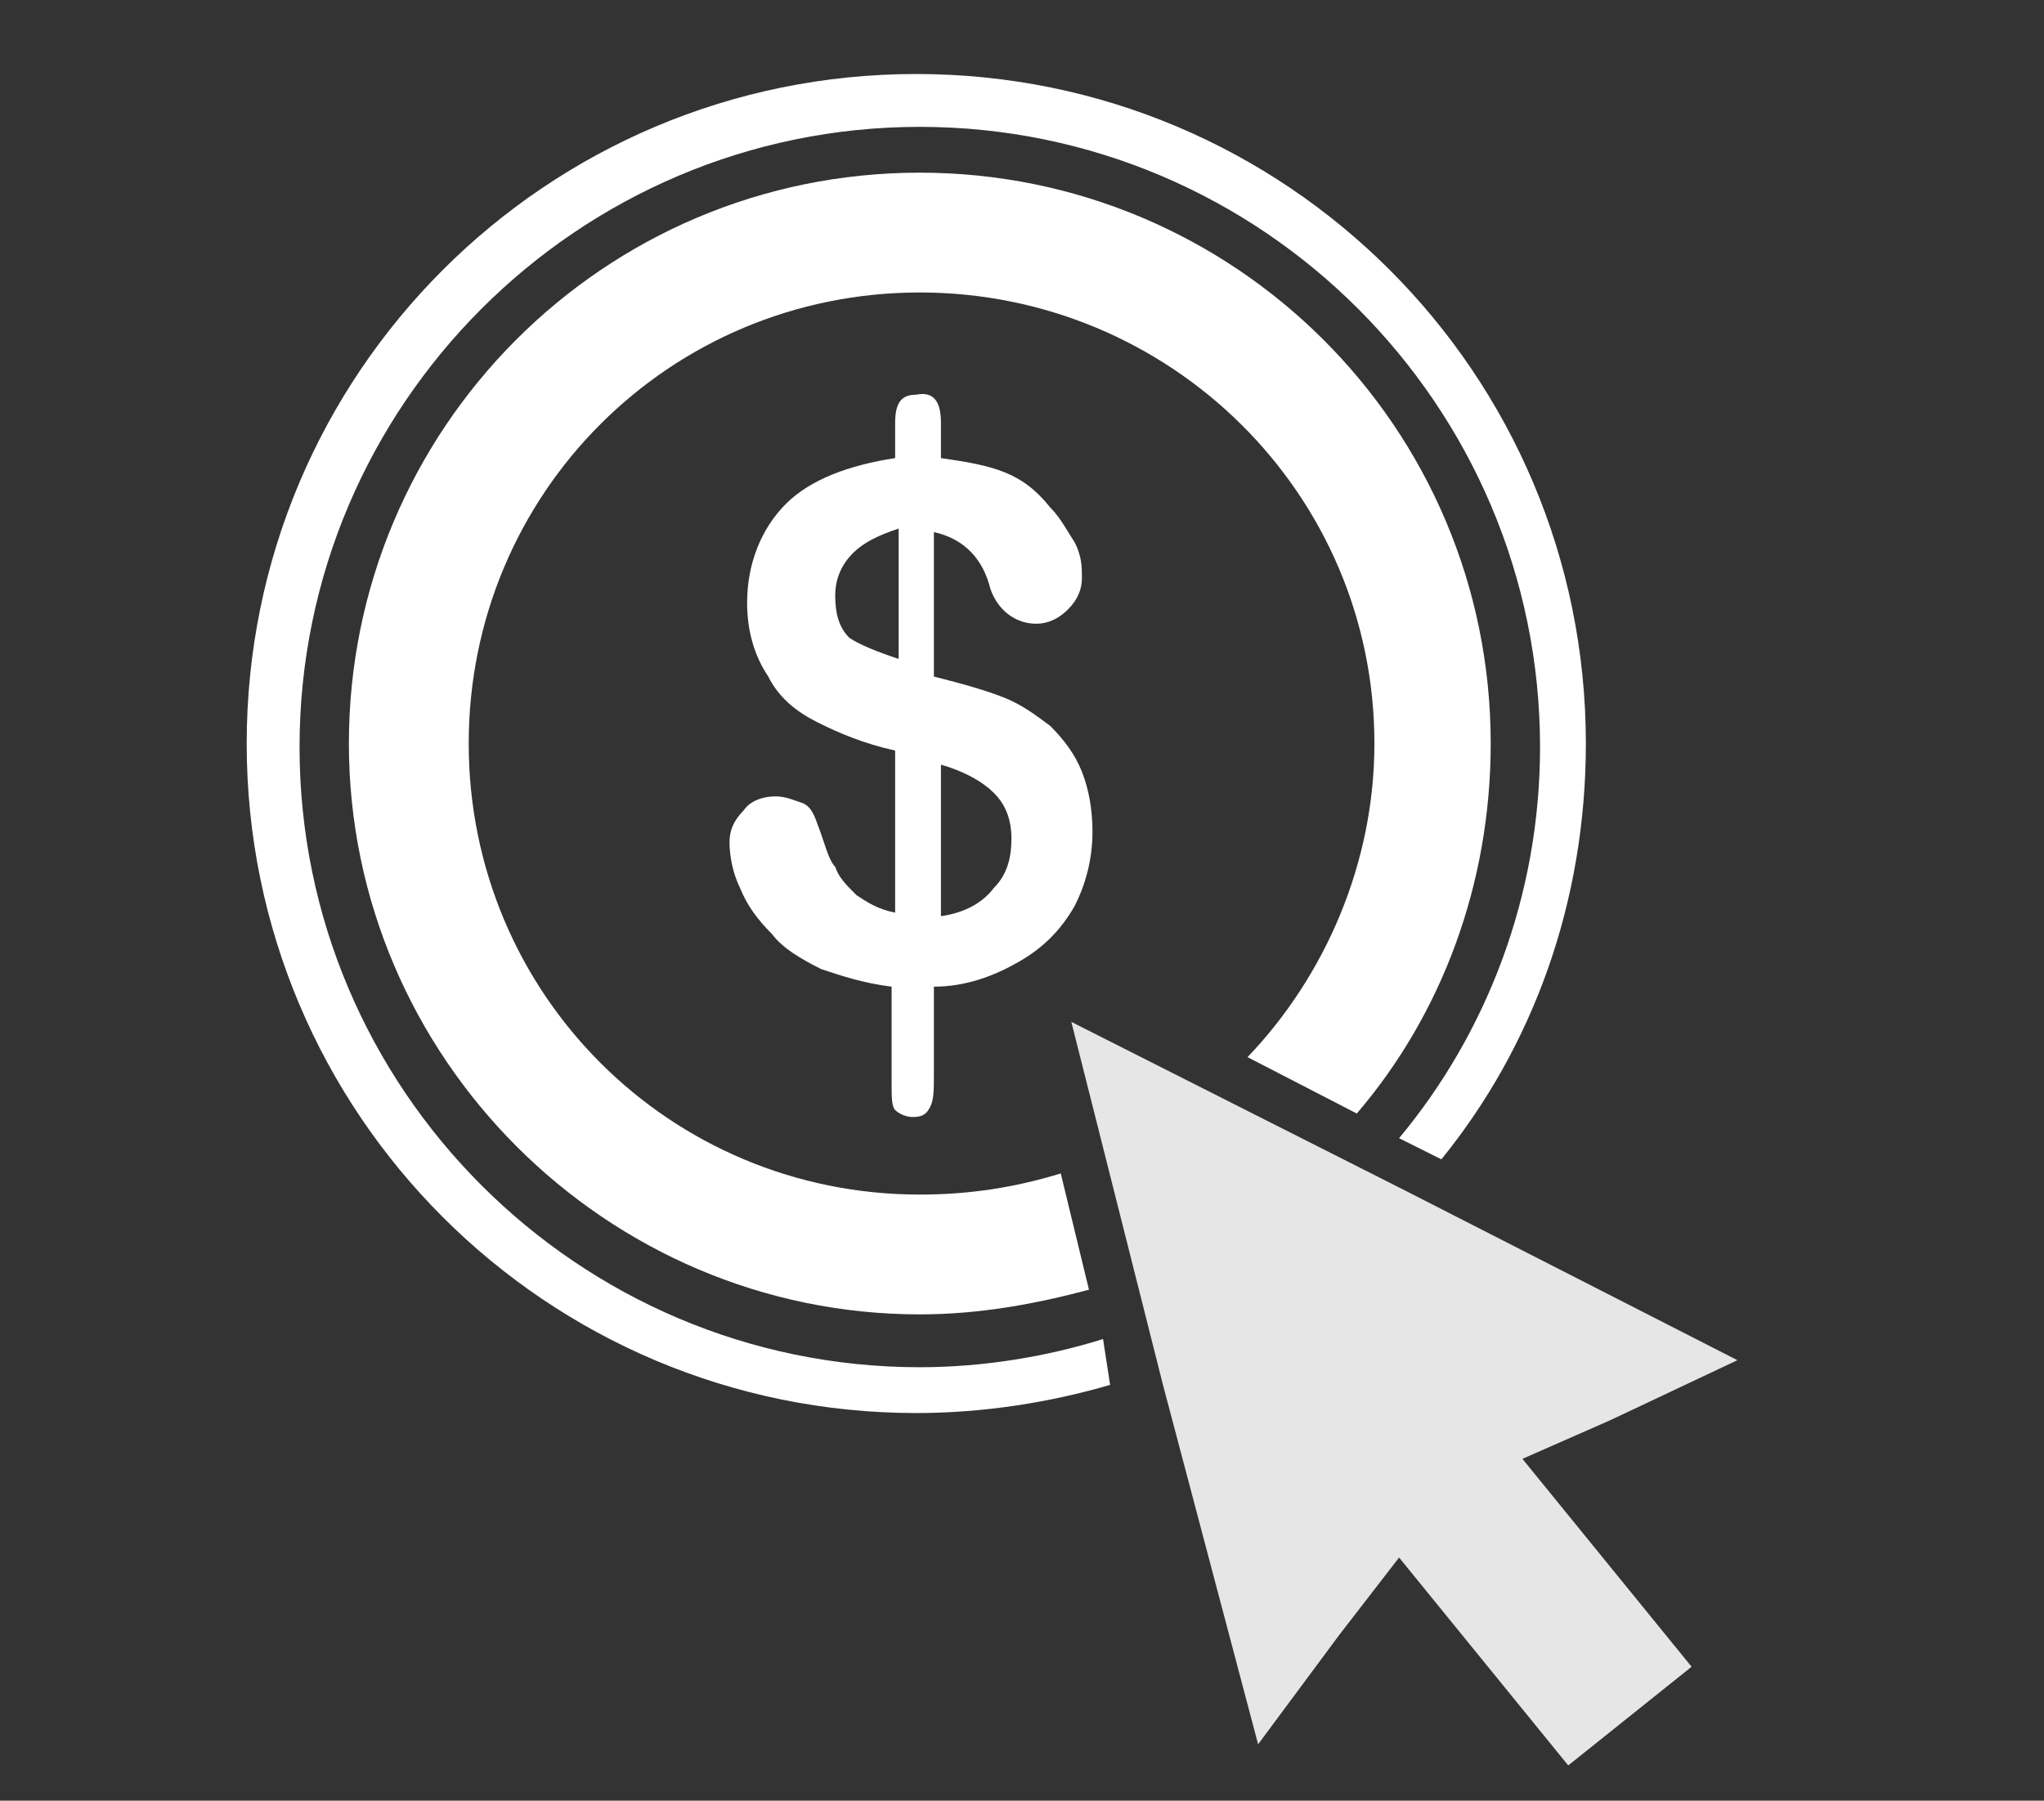 <?xml version="1.0" encoding="utf-8"?>
<!-- Generator: Adobe Illustrator 18.0.0, SVG Export Plug-In . SVG Version: 6.00 Build 0)  -->
<!DOCTYPE svg PUBLIC "-//W3C//DTD SVG 1.1//EN" "http://www.w3.org/Graphics/SVG/1.1/DTD/svg11.dtd">
<svg version="1.1" id="Layer_1" xmlns="http://www.w3.org/2000/svg" xmlns:xlink="http://www.w3.org/1999/xlink" x="0px" y="0px"
	 viewBox="0 0 58 51.1" enable-background="new 0 0 58 51.1" xml:space="preserve">
<rect x="0" y="0" width="58" height="51.1" fill="#333333" stroke="none"/>
<g>
	<g>
		<polygon fill="#E6E6E6" points="49.3,38.6 39.9,33.8 30.4,29 33,39.3 35.7,49.5 38,46.4 39.7,44.2 44.5,50.1 48,47.3 43.2,41.4 
			45.7,40.3 		"/>
	</g>
	<g>
		<g>
			<path fill="#FFFFFF" d="M26.7,12V13c0.7,0.1,1.3,0.2,1.8,0.4c0.5,0.2,0.9,0.5,1.3,1c0.3,0.3,0.5,0.7,0.7,1c0.2,0.4,0.2,0.7,0.2,1
				c0,0.3-0.1,0.6-0.4,0.9c-0.2,0.2-0.5,0.4-0.9,0.4c-0.6,0-1.1-0.4-1.3-1c-0.2-0.8-0.7-1.4-1.6-1.6v4.1c0.8,0.2,1.5,0.4,2,0.6
				c0.5,0.2,0.9,0.5,1.3,0.8c0.4,0.4,0.7,0.8,0.9,1.3c0.2,0.5,0.3,1.1,0.3,1.7c0,0.8-0.2,1.5-0.5,2.1c-0.4,0.7-0.9,1.2-1.6,1.6
				s-1.5,0.7-2.4,0.7v2.5c0,0.4,0,0.7-0.1,0.9s-0.2,0.3-0.5,0.3c-0.2,0-0.4-0.1-0.5-0.2c-0.1-0.1-0.1-0.4-0.1-0.7V28
				c-0.8-0.1-1.4-0.3-2-0.5c-0.6-0.3-1.1-0.6-1.4-1c-0.4-0.4-0.7-0.8-0.9-1.3c-0.2-0.4-0.3-0.9-0.3-1.3c0-0.3,0.1-0.6,0.4-0.9
				c0.2-0.3,0.6-0.4,0.9-0.4c0.3,0,0.5,0.1,0.8,0.2c0.2,0.1,0.3,0.3,0.4,0.6c0.2,0.5,0.3,1,0.5,1.2c0.1,0.3,0.3,0.5,0.6,0.8
				c0.3,0.2,0.6,0.4,1.1,0.5v-4.6c-0.9-0.2-1.6-0.5-2.2-0.8c-0.6-0.3-1.1-0.7-1.4-1.3c-0.4-0.6-0.6-1.3-0.6-2.1
				c0-1.1,0.4-2.1,1.1-2.8c0.7-0.7,1.8-1.1,3.1-1.3v-1c0-0.6,0.2-0.8,0.6-0.8C26.5,11.1,26.7,11.4,26.7,12z M25.5,18.7V15
				c-0.6,0.2-1,0.4-1.3,0.7c-0.3,0.3-0.5,0.7-0.5,1.2c0,0.5,0.1,0.9,0.4,1.2C24.4,18.3,24.9,18.5,25.5,18.7z M26.7,21.7V26
				c0.7-0.1,1.2-0.4,1.5-0.8c0.4-0.4,0.5-0.9,0.5-1.4c0-0.6-0.2-1-0.5-1.3C27.9,22.2,27.4,21.9,26.7,21.7z"/>
		</g>
		<path fill="#FFFFFF" d="M31.3,38c-1.6,0.5-3.4,0.8-5.2,0.8c-9.7,0-17.6-7.9-17.6-17.6c0-9.7,7.9-17.6,17.6-17.6
			c9.7,0,17.6,7.9,17.6,17.6c0,4.2-1.5,8.1-4,11.1l1.2,0.6c2.6-3.2,4.1-7.3,4.1-11.8c0-10.5-8.5-19-19-19c-10.5,0-19,8.5-19,19
			c0,10.5,8.5,19,19,19c1.9,0,3.8-0.3,5.5-0.8L31.3,38z"/>
		<path fill="#FFFFFF" d="M30.1,33.3c-1.3,0.4-2.6,0.6-4,0.6c-7.1,0-12.8-5.7-12.8-12.8C13.3,14,19,8.3,26.1,8.3
			C33.2,8.3,39,14,39,21.1c0,3.4-1.4,6.6-3.6,8.9l3.1,1.6c2.4-2.8,3.8-6.5,3.8-10.5c0-9-7.3-16.2-16.2-16.2c-9,0-16.2,7.3-16.2,16.2
			s7.3,16.2,16.2,16.2c1.7,0,3.3-0.3,4.8-0.7L30.1,33.3z"/>
	</g>
</g>
</svg>
